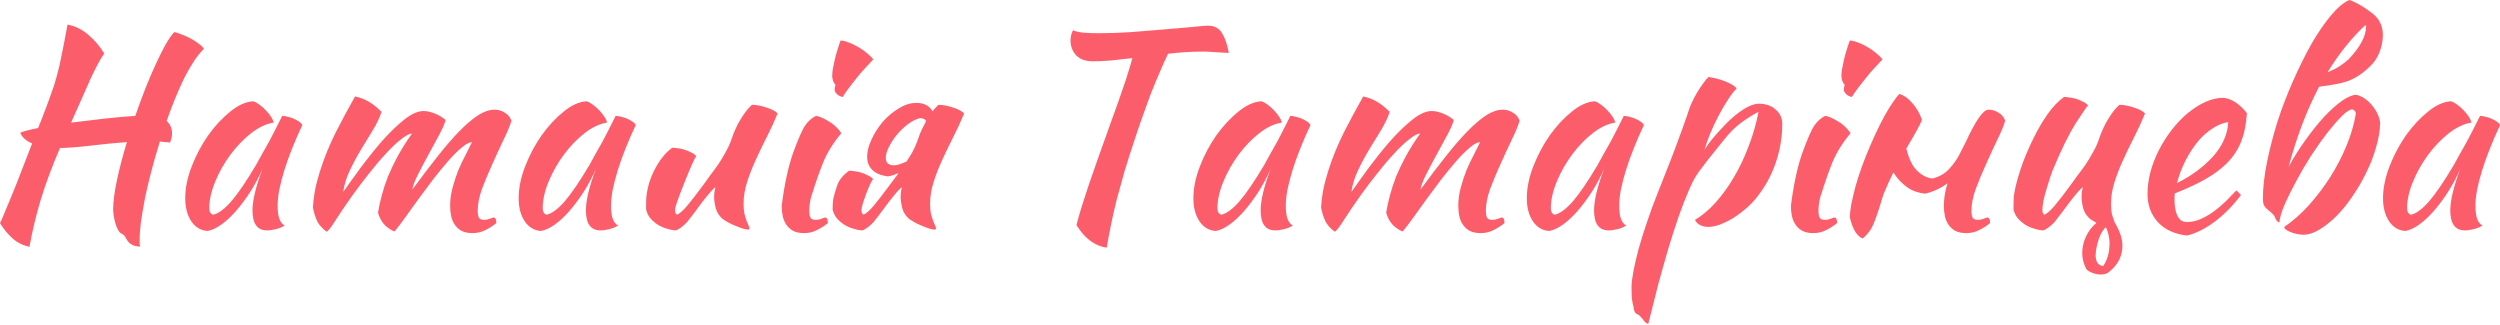 <?xml version="1.0" encoding="UTF-8"?> <svg xmlns="http://www.w3.org/2000/svg" width="1778" height="231" viewBox="0 0 1778 231" fill="none"> <path d="M80.486 148.88C80.486 143.501 81.383 136.586 83.176 128.133C84.969 119.681 87.338 110.652 90.284 101.047C81.831 101.687 73.314 102.52 64.734 103.544C56.282 104.569 48.918 105.145 42.642 105.273C36.879 118.72 32.269 131.143 28.811 142.541C25.481 153.811 22.856 164.824 20.935 175.582C16.068 174.429 12.034 172.38 8.833 169.435C5.631 166.617 2.685 163.031 -0.004 158.677C1.02 156.628 2.173 154.003 3.454 150.801C4.862 147.599 6.463 143.757 8.256 139.275C10.177 134.665 12.29 129.35 14.596 123.331C17.029 117.183 19.782 110.076 22.856 102.007C18.63 100.214 15.812 97.717 14.403 94.515C15.044 94.003 16.453 93.491 18.63 92.978C20.935 92.338 23.752 91.698 27.082 91.058L29.579 84.91C32.269 77.995 34.446 72.168 36.111 67.429C37.904 62.691 39.377 58.08 40.529 53.598C41.81 48.987 42.962 43.929 43.987 38.422C45.14 32.915 46.484 25.935 48.021 17.483C53.4 18.507 58.267 20.877 62.621 24.59C67.103 28.304 70.945 32.787 74.147 38.038C72.994 39.574 71.586 41.88 69.921 44.953C68.256 48.027 66.399 51.741 64.35 56.095C62.429 60.321 60.316 65.124 58.011 70.503C55.705 75.753 53.208 81.324 50.519 87.216C58.459 86.191 66.463 85.23 74.531 84.334C82.728 83.438 89.963 82.797 96.239 82.413C98.544 75.753 100.913 69.286 103.346 63.011C105.908 56.607 108.405 50.78 110.838 45.529C113.272 40.279 115.577 35.668 117.754 31.698C120.059 27.728 122.108 24.783 123.901 22.861C125.182 22.99 126.847 23.502 128.896 24.398C131.073 25.167 133.25 26.127 135.427 27.28C137.604 28.433 139.589 29.713 141.382 31.122C143.175 32.403 144.392 33.619 145.032 34.772C142.727 36.949 140.422 39.767 138.117 43.224C135.811 46.682 133.506 50.652 131.201 55.135C129.024 59.617 126.847 64.484 124.67 69.734C122.492 74.985 120.443 80.428 118.522 86.063C121.084 88.368 122.364 91.25 122.364 94.707C122.364 97.141 121.852 99.382 120.828 101.431C119.675 101.175 118.522 101.047 117.37 101.047C116.217 100.919 115.001 100.791 113.72 100.663C111.543 107.578 109.558 114.43 107.765 121.217C105.972 128.005 104.435 134.472 103.154 140.62C102.002 146.767 101.041 152.402 100.273 157.525C99.632 162.647 99.312 166.938 99.312 170.395C99.312 171.676 99.312 172.701 99.312 173.469C99.44 174.237 99.568 174.878 99.696 175.39C96.879 175.262 94.83 174.75 93.549 173.853C92.269 173.085 91.308 172.188 90.668 171.164C90.027 170.267 89.451 169.307 88.939 168.282C88.427 167.386 87.594 166.681 86.442 166.169C85.545 165.785 84.713 164.888 83.944 163.48C83.176 162.071 82.535 160.47 82.023 158.677C81.511 156.884 81.127 155.091 80.871 153.298C80.614 151.505 80.486 150.033 80.486 148.88ZM200.704 82.413C201.985 82.413 203.458 82.669 205.123 83.181C206.915 83.566 208.516 84.142 209.925 84.91C211.334 85.551 212.486 86.255 213.383 87.023C214.407 87.792 214.92 88.496 214.92 89.136C212.358 94.515 209.989 99.958 207.812 105.465C205.635 110.844 203.778 116.031 202.241 121.025C200.704 126.02 199.488 130.694 198.591 135.049C197.823 139.403 197.438 143.181 197.438 146.383C197.438 149.969 197.823 152.978 198.591 155.411C199.359 157.717 200.64 159.382 202.433 160.406C200.896 161.431 198.911 162.263 196.478 162.903C194.045 163.544 191.868 163.864 189.947 163.864C183.031 163.864 179.573 159.125 179.573 149.648C179.573 142.349 182.006 132.359 186.873 119.681C184.312 125.572 181.366 131.143 178.036 136.393C174.706 141.516 171.313 146.063 167.855 150.033C164.397 154.003 160.875 157.268 157.289 159.83C153.831 162.263 150.63 163.736 147.684 164.248C142.946 163.992 139.104 161.751 136.158 157.525C133.213 153.17 131.74 147.663 131.74 141.004C131.74 133.832 133.277 126.276 136.35 118.336C139.424 110.396 143.33 103.032 148.068 96.244C152.935 89.457 158.186 83.822 163.821 79.339C169.456 74.729 174.899 72.296 180.149 72.04C181.43 72.424 182.839 73.192 184.376 74.345C186.04 75.497 187.577 76.842 188.986 78.379C190.523 79.916 191.804 81.516 192.828 83.181C193.853 84.718 194.429 86.063 194.557 87.216C189.434 87.984 184.119 90.481 178.613 94.707C173.234 98.934 168.303 104.056 163.821 110.076C159.466 115.967 155.881 122.306 153.063 129.094C150.246 135.881 148.837 142.22 148.837 148.112C148.837 150.545 149.733 152.082 151.526 152.722C155.24 151.954 159.53 148.816 164.397 143.309C169.264 137.674 175.155 129.03 182.07 117.375C183.351 115.07 184.76 112.509 186.297 109.691C187.961 106.874 189.626 103.928 191.291 100.855C192.956 97.781 194.557 94.707 196.094 91.634C197.759 88.432 199.295 85.359 200.704 82.413ZM335.699 101.047C333.65 101.175 331.152 102.52 328.207 105.081C325.261 107.514 322.06 110.716 318.602 114.686C315.272 118.528 311.75 122.818 308.036 127.557C304.45 132.295 300.929 137.034 297.471 141.772C294.141 146.383 291.003 150.737 288.058 154.835C285.112 158.933 282.615 162.199 280.566 164.632C277.748 163.48 275.315 161.815 273.266 159.638C271.217 157.332 269.744 154.515 268.848 151.185C269.488 147.215 270.384 143.117 271.537 138.891C272.69 134.536 274.162 130.054 275.955 125.444C277.876 120.833 280.182 116.031 282.871 111.036C285.689 105.913 289.082 100.535 293.052 94.9C291.131 95.028 288.506 96.436 285.176 99.126C281.846 101.687 278.261 105.081 274.419 109.307C270.577 113.405 266.606 118.08 262.508 123.331C258.41 128.453 254.568 133.512 250.982 138.507C246.244 145.166 242.274 150.993 239.072 155.988C235.998 160.982 233.757 163.928 232.348 164.824C229.019 162.391 226.713 159.766 225.433 156.948C224.152 154.131 223.192 150.993 222.551 147.535C222.679 144.462 223.128 140.62 223.896 136.009C224.792 131.399 226.009 126.66 227.546 121.794C230.491 112.445 234.269 103.16 238.88 93.939C243.618 84.718 248.165 76.266 252.519 68.582C256.105 69.35 259.307 70.567 262.124 72.232C265.07 73.897 268.143 76.33 271.345 79.531C270.064 83.501 268.079 87.728 265.39 92.21C262.7 96.564 259.883 101.175 256.937 106.041C253.992 110.908 251.302 115.903 248.869 121.025C246.436 126.148 244.835 131.335 244.067 136.586C247.652 131.463 251.879 125.572 256.745 118.912C261.74 112.253 266.799 105.977 271.921 100.086C277.172 94.195 282.359 89.201 287.481 85.102C292.604 81.004 297.215 78.955 301.313 78.955C302.85 78.955 304.514 79.211 306.307 79.724C308.1 80.236 309.765 80.876 311.302 81.644C312.839 82.413 314.12 83.181 315.144 83.95C316.169 84.59 316.745 85.102 316.873 85.487C316.233 88.048 314.696 91.57 312.263 96.052C309.957 100.406 307.46 105.017 304.771 109.883C302.081 114.75 299.584 119.489 297.279 124.099C294.973 128.581 293.629 132.167 293.245 134.857C299.52 126.276 305.411 118.528 310.918 111.612C316.425 104.569 321.611 98.549 326.478 93.555C331.345 88.56 335.827 84.718 339.925 82.029C344.151 79.339 348.121 77.995 351.835 77.995C354.397 77.995 356.766 78.699 358.943 80.108C361.248 81.388 362.849 83.309 363.746 85.871C362.593 89.713 360.672 94.323 357.983 99.702C355.421 105.081 352.796 110.78 350.106 116.799C347.417 122.69 344.984 128.517 342.807 134.28C340.758 140.043 339.733 145.23 339.733 149.841C339.733 152.53 340.117 154.323 340.886 155.219C341.654 155.988 342.743 156.372 344.151 156.372C345.688 156.372 347.097 156.116 348.378 155.604C349.786 154.963 350.811 154.643 351.451 154.643C352.22 155.155 352.668 155.796 352.796 156.564C352.924 157.332 352.988 158.037 352.988 158.677C350.427 160.726 347.801 162.391 345.112 163.672C342.422 165.081 339.413 165.785 336.083 165.785C333.009 165.785 330.448 165.273 328.399 164.248C326.478 163.224 324.877 161.815 323.597 160.022C322.316 158.229 321.419 156.18 320.907 153.875C320.395 151.569 320.139 149.072 320.139 146.383C320.139 142.028 320.715 137.738 321.868 133.512C323.02 129.158 324.365 125.059 325.902 121.217C327.567 117.247 329.296 113.597 331.088 110.268C332.881 106.81 334.418 103.736 335.699 101.047ZM437.829 82.413C439.11 82.413 440.583 82.669 442.248 83.181C444.041 83.566 445.641 84.142 447.05 84.91C448.459 85.551 449.611 86.255 450.508 87.023C451.532 87.792 452.045 88.496 452.045 89.136C449.483 94.515 447.114 99.958 444.937 105.465C442.76 110.844 440.903 116.031 439.366 121.025C437.829 126.02 436.613 130.694 435.716 135.049C434.948 139.403 434.564 143.181 434.564 146.383C434.564 149.969 434.948 152.978 435.716 155.411C436.485 157.717 437.765 159.382 439.558 160.406C438.021 161.431 436.036 162.263 433.603 162.903C431.17 163.544 428.993 163.864 427.072 163.864C420.156 163.864 416.698 159.125 416.698 149.648C416.698 142.349 419.131 132.359 423.998 119.681C421.437 125.572 418.491 131.143 415.161 136.393C411.832 141.516 408.438 146.063 404.98 150.033C401.522 154.003 398 157.268 394.414 159.83C390.957 162.263 387.755 163.736 384.809 164.248C380.071 163.992 376.229 161.751 373.283 157.525C370.338 153.17 368.865 147.663 368.865 141.004C368.865 133.832 370.402 126.276 373.475 118.336C376.549 110.396 380.455 103.032 385.193 96.244C390.06 89.457 395.311 83.822 400.946 79.339C406.581 74.729 412.024 72.296 417.274 72.04C418.555 72.424 419.964 73.192 421.501 74.345C423.166 75.497 424.702 76.842 426.111 78.379C427.648 79.916 428.929 81.516 429.953 83.181C430.978 84.718 431.554 86.063 431.682 87.216C426.559 87.984 421.244 90.481 415.738 94.707C410.359 98.934 405.428 104.056 400.946 110.076C396.591 115.967 393.006 122.306 390.188 129.094C387.371 135.881 385.962 142.22 385.962 148.112C385.962 150.545 386.858 152.082 388.651 152.722C392.365 151.954 396.656 148.816 401.522 143.309C406.389 137.674 412.28 129.03 419.195 117.375C420.476 115.07 421.885 112.509 423.422 109.691C425.087 106.874 426.751 103.928 428.416 100.855C430.081 97.781 431.682 94.707 433.219 91.634C434.884 88.432 436.42 85.359 437.829 82.413ZM514.041 155.796C511.608 153.747 509.943 151.185 509.046 148.112C508.278 145.038 507.894 142.413 507.894 140.235C507.894 137.546 508.214 135.241 508.854 133.32C508.342 133.32 507.189 134.344 505.396 136.393C503.603 138.442 501.618 140.876 499.441 143.693C497.392 146.511 495.343 149.264 493.294 151.954C491.245 154.643 489.708 156.628 488.684 157.909C487.019 159.702 485.418 161.11 483.881 162.135C482.472 163.16 481.32 163.736 480.423 163.864C478.374 163.736 476.197 163.288 473.892 162.519C471.715 161.879 469.601 160.918 467.552 159.638C465.631 158.357 463.902 156.82 462.366 155.027C460.957 153.234 459.996 151.185 459.484 148.88C459.484 145.294 459.548 142.349 459.676 140.043C459.932 137.738 460.381 135.241 461.021 132.551C462.174 127.685 464.287 122.626 467.36 117.375C470.434 112.125 474.02 108.026 478.118 105.081C479.271 105.081 480.615 105.209 482.152 105.465C483.689 105.593 485.226 105.913 486.763 106.426C488.427 106.938 489.964 107.578 491.373 108.347C492.91 108.987 494.19 109.883 495.215 111.036C494.062 112.317 491.245 118.592 486.763 129.862C482.28 141.132 480.039 147.599 480.039 149.264C480.039 150.289 480.167 151.057 480.423 151.569C480.807 152.082 481.128 152.466 481.384 152.722C483.305 151.954 485.738 149.841 488.684 146.383C491.629 142.925 495.727 137.61 500.978 130.438C502.259 128.645 503.731 126.596 505.396 124.291C507.189 121.986 508.982 119.553 510.775 116.991C512.568 114.302 514.233 111.548 515.77 108.731C517.435 105.913 518.779 103.096 519.804 100.278C520.316 98.742 520.957 96.949 521.725 94.9C522.621 92.722 523.646 90.481 524.799 88.176C526.079 85.871 527.488 83.566 529.025 81.26C530.69 78.827 532.611 76.586 534.788 74.537C536.453 74.537 538.246 74.729 540.167 75.113C542.088 75.497 543.881 76.01 545.546 76.65C547.338 77.162 548.875 77.802 550.156 78.571C551.437 79.211 552.397 79.916 553.037 80.684C550.732 86.319 548.171 91.89 545.353 97.397C542.536 102.904 539.911 108.347 537.477 113.725C535.044 118.976 532.995 124.227 531.33 129.478C529.665 134.729 528.833 139.851 528.833 144.846C528.833 147.535 529.025 149.905 529.409 151.954C529.921 153.875 530.434 155.54 530.946 156.948C531.458 158.229 531.906 159.318 532.291 160.214C532.803 161.11 533.059 161.879 533.059 162.519C533.059 162.647 532.931 162.839 532.675 163.095C532.547 163.224 532.419 163.288 532.291 163.288C531.394 163.288 530.241 163.095 528.833 162.711C527.424 162.327 525.823 161.751 524.03 160.982C522.365 160.342 520.636 159.574 518.843 158.677C517.179 157.781 515.578 156.82 514.041 155.796ZM593.598 63.779C593.598 63.011 593.79 61.858 594.174 60.321C593.534 59.681 592.958 58.721 592.445 57.44C592.061 56.159 591.869 55.007 591.869 53.982C591.869 52.829 591.997 51.292 592.253 49.371C592.637 47.322 593.086 45.145 593.598 42.84C594.11 40.535 594.75 38.166 595.519 35.732C596.287 33.171 597.056 30.866 597.824 28.817C599.361 28.817 601.218 29.265 603.395 30.161C605.7 30.93 608.005 32.018 610.311 33.427C612.616 34.708 614.729 36.181 616.65 37.845C618.571 39.382 620.044 40.855 621.068 42.264C619.66 43.672 617.803 45.658 615.497 48.219C613.192 50.652 610.951 53.278 608.774 56.095C606.597 58.785 604.612 61.346 602.819 63.779C601.026 66.212 599.873 67.941 599.361 68.966C597.824 68.71 596.479 68.069 595.327 67.045C594.174 65.892 593.598 64.804 593.598 63.779ZM564.206 108.347C567.92 98.229 570.802 91.762 572.851 88.944C574.9 85.999 577.397 83.822 580.343 82.413C582.52 82.669 585.402 83.886 588.987 86.063C592.701 88.112 595.839 90.993 598.4 94.707C592.765 101.367 588.475 108.219 585.53 115.262C582.712 122.306 580.023 129.99 577.461 138.314C577.333 138.827 577.141 139.339 576.885 139.851C575.989 143.565 575.54 146.895 575.54 149.841C575.54 152.53 575.925 154.323 576.693 155.219C577.461 155.988 578.55 156.372 579.959 156.372C581.495 156.372 582.904 156.116 584.185 155.604C585.594 154.963 586.618 154.643 587.259 154.643C588.027 155.155 588.475 155.796 588.603 156.564C588.731 157.332 588.795 158.037 588.795 158.677C586.234 160.726 583.609 162.391 580.919 163.672C578.23 165.081 575.22 165.785 571.89 165.785C568.817 165.785 566.255 165.273 564.206 164.248C562.285 163.224 560.685 161.815 559.404 160.022C558.123 158.229 557.227 156.18 556.714 153.875C556.202 151.569 555.946 149.072 555.946 146.383C557.867 131.143 560.62 118.464 564.206 108.347ZM638.997 122.946C638.869 123.074 638.741 123.138 638.613 123.138C635.923 124.419 633.554 125.188 631.505 125.444C626.51 124.803 622.796 123.266 620.363 120.833C617.93 118.4 616.713 115.262 616.713 111.42C616.713 107.706 617.738 103.672 619.787 99.318C621.836 94.835 624.461 90.673 627.663 86.831C630.993 82.989 634.771 79.788 638.997 77.226C643.223 74.537 647.449 73.192 651.675 73.192C656.286 73.192 659.744 74.601 662.049 77.418C662.433 77.931 662.817 78.507 663.202 79.147C664.482 77.482 665.891 75.945 667.428 74.537C669.093 74.537 670.886 74.729 672.807 75.113C674.728 75.497 676.521 76.01 678.185 76.65C679.978 77.162 681.515 77.802 682.796 78.571C684.077 79.211 685.037 79.916 685.677 80.684C683.372 86.319 680.811 91.89 677.993 97.397C675.176 102.904 672.551 108.347 670.117 113.725C667.684 118.976 665.635 124.227 663.97 129.478C662.305 134.729 661.473 139.851 661.473 144.846C661.473 147.535 661.665 149.905 662.049 151.954C662.561 153.875 663.074 155.54 663.586 156.948C664.098 158.229 664.546 159.318 664.93 160.214C665.443 161.11 665.699 161.879 665.699 162.519C665.699 162.647 665.571 162.839 665.315 163.095C665.187 163.224 665.059 163.288 664.93 163.288C664.034 163.288 662.881 163.095 661.473 162.711C660.064 162.327 658.463 161.751 656.67 160.982C655.005 160.342 653.276 159.574 651.483 158.677C649.819 157.781 648.218 156.82 646.681 155.796C644.248 153.747 642.583 151.185 641.686 148.112C640.918 145.038 640.534 142.413 640.534 140.235C640.534 137.546 640.854 135.241 641.494 133.32C640.982 133.32 639.829 134.344 638.036 136.393C636.243 138.442 634.258 140.876 632.081 143.693C630.032 146.511 627.983 149.264 625.934 151.954C623.885 154.643 622.348 156.628 621.323 157.909C619.659 159.702 618.058 161.11 616.521 162.135C615.112 163.16 613.96 163.736 613.063 163.864C611.014 163.736 608.837 163.288 606.532 162.519C604.355 161.879 602.241 160.918 600.192 159.638C598.271 158.357 596.542 156.82 595.006 155.027C593.597 153.234 592.636 151.185 592.124 148.88C592.124 145.294 592.38 142.413 592.892 140.235C593.405 138.058 594.301 135.113 595.582 131.399C596.991 127.685 599.744 124.355 603.842 121.41C604.995 121.41 606.34 121.538 607.876 121.794C609.413 121.922 610.95 122.242 612.487 122.754C614.152 123.266 615.689 123.907 617.097 124.675C618.634 125.316 619.915 126.212 620.939 127.365C619.787 128.645 618.122 132.231 615.945 138.122C613.768 143.885 612.679 147.599 612.679 149.264C612.679 150.289 612.807 151.057 613.063 151.569C613.447 152.082 613.768 152.466 614.024 152.722C615.945 151.954 618.378 149.841 621.323 146.383C624.269 142.925 628.367 137.61 633.618 130.438C634.899 128.645 636.435 126.596 638.228 124.291C638.485 123.907 638.741 123.459 638.997 122.946ZM658.591 86.063C658.463 85.807 658.335 85.551 658.207 85.294C657.567 84.654 656.35 84.206 654.557 83.95C651.74 84.59 648.858 85.999 645.912 88.176C642.967 90.353 640.277 92.915 637.844 95.86C635.539 98.677 633.618 101.623 632.081 104.697C630.672 107.642 629.968 110.14 629.968 112.189C629.968 115.775 631.889 117.567 635.731 117.567C637.268 117.567 638.805 117.247 640.342 116.607C641.878 116.095 643.351 115.518 644.76 114.878C646.041 112.829 647.321 110.78 648.602 108.731C650.139 105.913 651.419 103.096 652.444 100.278C652.956 98.742 653.597 96.949 654.365 94.9C655.261 92.722 656.35 90.481 657.631 88.176C657.887 87.536 658.207 86.831 658.591 86.063ZM777.302 43.608C772.18 43.608 768.209 42.2 765.392 39.382C762.703 36.437 761.358 32.915 761.358 28.817C761.358 27.792 761.486 26.576 761.742 25.167C762.126 23.758 762.574 22.541 763.087 21.517C764.752 22.285 767.185 22.861 770.387 23.246C773.716 23.502 777.558 23.63 781.913 23.63C788.444 23.63 795.808 23.374 804.004 22.861C812.329 22.221 820.269 21.581 827.825 20.941C835.381 20.3 842.04 19.724 847.803 19.212C853.566 18.571 857.28 18.251 858.945 18.251C863.684 18.251 867.078 20.044 869.127 23.63C871.304 27.088 872.905 31.762 873.929 37.653C870.599 37.397 867.27 37.205 863.94 37.077C860.738 36.821 857.985 36.693 855.68 36.693C851.581 36.693 847.419 36.821 843.193 37.077C839.095 37.333 834.933 37.717 830.706 38.23C828.913 41.944 826.928 46.362 824.751 51.485C822.574 56.479 820.397 61.73 818.22 67.237C816.171 72.744 814.186 78.251 812.265 83.758C810.344 89.136 808.679 94.003 807.27 98.357C804.453 106.81 801.955 114.622 799.778 121.794C797.729 128.965 795.872 135.689 794.207 141.964C792.67 148.112 791.326 154.003 790.173 159.638C789.02 165.273 787.996 170.78 787.099 176.158C778.519 174.878 771.347 169.499 765.584 160.022C766.609 156.052 767.825 151.762 769.234 147.151C770.771 142.413 772.5 137.098 774.421 131.207C776.47 125.188 778.839 118.4 781.528 110.844C784.218 103.288 787.291 94.707 790.749 85.102C792.03 81.516 793.375 77.802 794.783 73.96C796.192 69.99 797.537 66.084 798.818 62.242C800.226 58.4 801.443 54.686 802.467 51.1C803.62 47.514 804.581 44.249 805.349 41.303C799.97 41.944 794.847 42.52 789.981 43.032C785.242 43.416 781.016 43.608 777.302 43.608ZM917.707 82.413C918.988 82.413 920.461 82.669 922.126 83.181C923.919 83.566 925.519 84.142 926.928 84.91C928.337 85.551 929.489 86.255 930.386 87.023C931.41 87.792 931.923 88.496 931.923 89.136C929.361 94.515 926.992 99.958 924.815 105.465C922.638 110.844 920.781 116.031 919.244 121.025C917.707 126.02 916.491 130.694 915.594 135.049C914.826 139.403 914.442 143.181 914.442 146.383C914.442 149.969 914.826 152.978 915.594 155.411C916.363 157.717 917.643 159.382 919.436 160.406C917.899 161.431 915.914 162.263 913.481 162.903C911.048 163.544 908.871 163.864 906.95 163.864C900.034 163.864 896.576 159.125 896.576 149.648C896.576 142.349 899.009 132.359 903.876 119.681C901.315 125.572 898.369 131.143 895.039 136.393C891.71 141.516 888.316 146.063 884.858 150.033C881.4 154.003 877.878 157.268 874.292 159.83C870.835 162.263 867.633 163.736 864.687 164.248C859.949 163.992 856.107 161.751 853.161 157.525C850.216 153.17 848.743 147.663 848.743 141.004C848.743 133.832 850.28 126.276 853.353 118.336C856.427 110.396 860.333 103.032 865.072 96.244C869.938 89.457 875.189 83.822 880.824 79.339C886.459 74.729 891.902 72.296 897.152 72.04C898.433 72.424 899.842 73.192 901.379 74.345C903.044 75.497 904.58 76.842 905.989 78.379C907.526 79.916 908.807 81.516 909.831 83.181C910.856 84.718 911.432 86.063 911.56 87.216C906.437 87.984 901.123 90.481 895.616 94.707C890.237 98.934 885.306 104.056 880.824 110.076C876.47 115.967 872.884 122.306 870.066 129.094C867.249 135.881 865.84 142.22 865.84 148.112C865.84 150.545 866.736 152.082 868.529 152.722C872.243 151.954 876.534 148.816 881.4 143.309C886.267 137.674 892.158 129.03 899.073 117.375C900.354 115.07 901.763 112.509 903.3 109.691C904.965 106.874 906.629 103.928 908.294 100.855C909.959 97.781 911.56 94.707 913.097 91.634C914.762 88.432 916.299 85.359 917.707 82.413ZM1052.7 101.047C1050.65 101.175 1048.16 102.52 1045.21 105.081C1042.26 107.514 1039.06 110.716 1035.6 114.686C1032.28 118.528 1028.75 122.818 1025.04 127.557C1021.45 132.295 1017.93 137.034 1014.47 141.772C1011.14 146.383 1008.01 150.737 1005.06 154.835C1002.12 158.933 999.618 162.199 997.569 164.632C994.751 163.48 992.318 161.815 990.269 159.638C988.22 157.332 986.747 154.515 985.851 151.185C986.491 147.215 987.388 143.117 988.54 138.891C989.693 134.536 991.165 130.054 992.958 125.444C994.879 120.833 997.185 116.031 999.874 111.036C1002.69 105.913 1006.09 100.535 1010.06 94.9C1008.13 95.028 1005.51 96.436 1002.18 99.126C998.85 101.687 995.264 105.081 991.422 109.307C987.58 113.405 983.61 118.08 979.511 123.331C975.413 128.453 971.571 133.512 967.985 138.507C963.247 145.166 959.277 150.993 956.075 155.988C953.001 160.982 950.76 163.928 949.351 164.824C946.022 162.391 943.716 159.766 942.436 156.948C941.155 154.131 940.195 150.993 939.554 147.535C939.682 144.462 940.131 140.62 940.899 136.009C941.795 131.399 943.012 126.66 944.549 121.794C947.494 112.445 951.272 103.16 955.883 93.939C960.621 84.718 965.168 76.266 969.522 68.582C973.108 69.35 976.31 70.567 979.127 72.232C982.073 73.897 985.146 76.33 988.348 79.531C987.067 83.501 985.082 87.728 982.393 92.21C979.703 96.564 976.886 101.175 973.94 106.041C970.995 110.908 968.305 115.903 965.872 121.025C963.439 126.148 961.838 131.335 961.07 136.586C964.656 131.463 968.882 125.572 973.748 118.912C978.743 112.253 983.802 105.977 988.924 100.086C994.175 94.195 999.362 89.201 1004.48 85.102C1009.61 81.004 1014.22 78.955 1018.32 78.955C1019.85 78.955 1021.52 79.211 1023.31 79.724C1025.1 80.236 1026.77 80.876 1028.31 81.644C1029.84 82.413 1031.12 83.181 1032.15 83.95C1033.17 84.59 1033.75 85.102 1033.88 85.487C1033.24 88.048 1031.7 91.57 1029.27 96.052C1026.96 100.406 1024.46 105.017 1021.77 109.883C1019.08 114.75 1016.59 119.489 1014.28 124.099C1011.98 128.581 1010.63 132.167 1010.25 134.857C1016.52 126.276 1022.41 118.528 1027.92 111.612C1033.43 104.569 1038.61 98.549 1043.48 93.555C1048.35 88.56 1052.83 84.718 1056.93 82.029C1061.15 79.339 1065.12 77.995 1068.84 77.995C1071.4 77.995 1073.77 78.699 1075.95 80.108C1078.25 81.388 1079.85 83.309 1080.75 85.871C1079.6 89.713 1077.68 94.323 1074.99 99.702C1072.42 105.081 1069.8 110.78 1067.11 116.799C1064.42 122.69 1061.99 128.517 1059.81 134.28C1057.76 140.043 1056.74 145.23 1056.74 149.841C1056.74 152.53 1057.12 154.323 1057.89 155.219C1058.66 155.988 1059.75 156.372 1061.15 156.372C1062.69 156.372 1064.1 156.116 1065.38 155.604C1066.79 154.963 1067.81 154.643 1068.45 154.643C1069.22 155.155 1069.67 155.796 1069.8 156.564C1069.93 157.332 1069.99 158.037 1069.99 158.677C1067.43 160.726 1064.8 162.391 1062.11 163.672C1059.43 165.081 1056.42 165.785 1053.09 165.785C1050.01 165.785 1047.45 165.273 1045.4 164.248C1043.48 163.224 1041.88 161.815 1040.6 160.022C1039.32 158.229 1038.42 156.18 1037.91 153.875C1037.4 151.569 1037.14 149.072 1037.14 146.383C1037.14 142.028 1037.72 137.738 1038.87 133.512C1040.02 129.158 1041.37 125.059 1042.9 121.217C1044.57 117.247 1046.3 113.597 1048.09 110.268C1049.88 106.81 1051.42 103.736 1052.7 101.047ZM1154.83 82.413C1156.11 82.413 1157.59 82.669 1159.25 83.181C1161.04 83.566 1162.64 84.142 1164.05 84.91C1165.46 85.551 1166.61 86.255 1167.51 87.023C1168.54 87.792 1169.05 88.496 1169.05 89.136C1166.49 94.515 1164.12 99.958 1161.94 105.465C1159.76 110.844 1157.91 116.031 1156.37 121.025C1154.83 126.02 1153.62 130.694 1152.72 135.049C1151.95 139.403 1151.57 143.181 1151.57 146.383C1151.57 149.969 1151.95 152.978 1152.72 155.411C1153.49 157.717 1154.77 159.382 1156.56 160.406C1155.02 161.431 1153.04 162.263 1150.61 162.903C1148.17 163.544 1146 163.864 1144.07 163.864C1137.16 163.864 1133.7 159.125 1133.7 149.648C1133.7 142.349 1136.13 132.359 1141 119.681C1138.44 125.572 1135.49 131.143 1132.16 136.393C1128.83 141.516 1125.44 146.063 1121.98 150.033C1118.53 154.003 1115 157.268 1111.42 159.83C1107.96 162.263 1104.76 163.736 1101.81 164.248C1097.07 163.992 1093.23 161.751 1090.29 157.525C1087.34 153.17 1085.87 147.663 1085.87 141.004C1085.87 133.832 1087.4 126.276 1090.48 118.336C1093.55 110.396 1097.46 103.032 1102.2 96.244C1107.06 89.457 1112.31 83.822 1117.95 79.339C1123.58 74.729 1129.03 72.296 1134.28 72.04C1135.56 72.424 1136.97 73.192 1138.5 74.345C1140.17 75.497 1141.71 76.842 1143.11 78.379C1144.65 79.916 1145.93 81.516 1146.96 83.181C1147.98 84.718 1148.56 86.063 1148.69 87.216C1143.56 87.984 1138.25 90.481 1132.74 94.707C1127.36 98.934 1122.43 104.056 1117.95 110.076C1113.59 115.967 1110.01 122.306 1107.19 129.094C1104.37 135.881 1102.96 142.22 1102.96 148.112C1102.96 150.545 1103.86 152.082 1105.65 152.722C1109.37 151.954 1113.66 148.816 1118.53 143.309C1123.39 137.674 1129.28 129.03 1136.2 117.375C1137.48 115.07 1138.89 112.509 1140.42 109.691C1142.09 106.874 1143.75 103.928 1145.42 100.855C1147.08 97.781 1148.69 94.707 1150.22 91.634C1151.89 88.432 1153.42 85.359 1154.83 82.413ZM1164.77 223.607C1162.98 223.095 1161.95 221.174 1161.7 217.844C1161.18 216.179 1160.8 214.194 1160.54 211.889C1160.41 209.584 1160.35 206.959 1160.35 204.013C1160.35 201.324 1160.8 197.61 1161.7 192.871C1162.59 188.261 1163.81 183.01 1165.35 177.119C1167.01 171.228 1169 164.888 1171.3 158.101C1173.61 151.185 1176.17 144.206 1178.98 137.162C1182.44 128.325 1185.45 120.705 1188.01 114.302C1190.57 107.77 1192.69 102.135 1194.35 97.397C1196.15 92.658 1197.55 88.752 1198.58 85.679C1199.73 82.605 1200.63 79.98 1201.27 77.802C1201.78 76.266 1202.55 74.409 1203.57 72.232C1204.6 70.054 1205.75 67.877 1207.03 65.7C1208.44 63.395 1209.85 61.282 1211.26 59.361C1212.67 57.312 1213.95 55.775 1215.1 54.75C1219.58 55.391 1223.81 56.543 1227.78 58.208C1231.75 59.873 1234.18 61.474 1235.08 63.011C1233.29 64.676 1231.24 67.301 1228.93 70.887C1226.63 74.345 1224.38 78.187 1222.21 82.413C1220.03 86.511 1218.05 90.737 1216.25 95.092C1214.46 99.446 1213.11 103.288 1212.22 106.618C1213.5 104.441 1215.16 102.071 1217.21 99.51C1219.26 96.949 1222.4 93.427 1226.63 88.944C1231.36 84.078 1235.78 80.364 1239.88 77.802C1244.11 75.113 1247.76 73.768 1250.83 73.768C1255.7 73.768 1259.67 75.113 1262.74 77.802C1265.94 80.492 1267.54 83.95 1267.54 88.176C1267.54 97.397 1266.01 106.554 1262.93 115.646C1259.86 124.611 1255.44 132.743 1249.68 140.043C1247.5 142.861 1244.94 145.55 1241.99 148.112C1239.05 150.673 1235.97 152.978 1232.77 155.027C1229.57 156.948 1226.43 158.485 1223.36 159.638C1220.29 160.79 1217.53 161.367 1215.1 161.367C1212.79 161.367 1210.75 160.918 1208.95 160.022C1207.29 158.997 1206.13 157.781 1205.49 156.372C1210.49 153.426 1215.36 149.328 1220.09 144.077C1224.83 138.827 1229.19 132.808 1233.16 126.02C1237.26 119.104 1240.78 111.676 1243.72 103.736C1246.8 95.796 1249.1 87.728 1250.64 79.531C1245.77 82.093 1241.35 84.91 1237.38 87.984C1233.54 90.929 1229.7 94.835 1225.86 99.702C1221.25 105.337 1217.6 109.883 1214.91 113.341C1212.22 116.799 1209.98 119.745 1208.18 122.178C1206.52 124.611 1205.11 126.916 1203.96 129.094C1202.93 131.143 1201.78 133.704 1200.5 136.778C1198.71 140.876 1196.59 146.319 1194.16 153.106C1191.86 159.766 1189.42 167.258 1186.86 175.582C1184.43 183.906 1181.93 192.743 1179.37 202.092C1176.94 211.569 1174.57 220.982 1172.26 230.331C1170.85 230.075 1169.64 229.05 1168.61 227.257C1167.59 226.105 1166.82 225.272 1166.31 224.76C1165.92 224.248 1165.41 223.864 1164.77 223.607ZM1311.35 63.779C1311.35 63.011 1311.54 61.858 1311.93 60.321C1311.29 59.681 1310.71 58.721 1310.2 57.44C1309.81 56.159 1309.62 55.007 1309.62 53.982C1309.62 52.829 1309.75 51.292 1310.01 49.371C1310.39 47.322 1310.84 45.145 1311.35 42.84C1311.86 40.535 1312.5 38.166 1313.27 35.732C1314.04 33.171 1314.81 30.866 1315.58 28.817C1317.11 28.817 1318.97 29.265 1321.15 30.161C1323.45 30.93 1325.76 32.018 1328.06 33.427C1330.37 34.708 1332.48 36.181 1334.4 37.845C1336.32 39.382 1337.8 40.855 1338.82 42.264C1337.41 43.672 1335.56 45.658 1333.25 48.219C1330.95 50.652 1328.7 53.278 1326.53 56.095C1324.35 58.785 1322.37 61.346 1320.57 63.779C1318.78 66.212 1317.63 67.941 1317.11 68.966C1315.58 68.71 1314.23 68.069 1313.08 67.045C1311.93 65.892 1311.35 64.804 1311.35 63.779ZM1281.96 108.347C1285.67 98.229 1288.56 91.762 1290.6 88.944C1292.65 85.999 1295.15 83.822 1298.1 82.413C1300.27 82.669 1303.16 83.886 1306.74 86.063C1310.45 88.112 1313.59 90.993 1316.15 94.707C1310.52 101.367 1306.23 108.219 1303.28 115.262C1300.47 122.306 1297.78 129.99 1295.21 138.314C1295.09 138.827 1294.89 139.339 1294.64 139.851C1293.74 143.565 1293.29 146.895 1293.29 149.841C1293.29 152.53 1293.68 154.323 1294.45 155.219C1295.21 155.988 1296.3 156.372 1297.71 156.372C1299.25 156.372 1300.66 156.116 1301.94 155.604C1303.35 154.963 1304.37 154.643 1305.01 154.643C1305.78 155.155 1306.23 155.796 1306.36 156.564C1306.48 157.332 1306.55 158.037 1306.55 158.677C1303.99 160.726 1301.36 162.391 1298.67 163.672C1295.98 165.081 1292.97 165.785 1289.64 165.785C1286.57 165.785 1284.01 165.273 1281.96 164.248C1280.04 163.224 1278.44 161.815 1277.16 160.022C1275.88 158.229 1274.98 156.18 1274.47 153.875C1273.96 151.569 1273.7 149.072 1273.7 146.383C1275.62 131.143 1278.37 118.464 1281.96 108.347ZM1393.63 109.691C1395.55 105.977 1397.03 103.096 1398.05 101.047C1405.1 85.679 1410.47 77.995 1414.19 77.995C1416.75 77.995 1419.12 78.699 1421.3 80.108C1423.6 81.388 1425.2 83.309 1426.1 85.871C1424.95 89.713 1423.03 94.323 1420.34 99.702C1417.77 105.081 1415.15 110.78 1412.46 116.799C1409.77 122.69 1407.34 128.517 1405.16 134.28C1403.11 140.043 1402.09 145.23 1402.09 149.841C1402.09 152.53 1402.47 154.323 1403.24 155.219C1404.01 155.988 1405.1 156.372 1406.5 156.372C1408.04 156.372 1409.45 156.116 1410.73 155.604C1412.14 154.963 1413.16 154.643 1413.8 154.643C1414.57 155.155 1415.02 155.796 1415.15 156.564C1415.28 157.332 1415.34 158.037 1415.34 158.677C1412.78 160.726 1410.15 162.391 1407.47 163.672C1404.78 165.081 1401.77 165.785 1398.44 165.785C1395.36 165.785 1392.8 165.273 1390.75 164.248C1388.83 163.224 1387.23 161.815 1385.95 160.022C1384.67 158.229 1383.77 156.18 1383.26 153.875C1382.75 151.569 1382.49 149.072 1382.49 146.383C1382.49 142.028 1383.07 137.674 1384.22 133.32C1384.48 132.295 1384.8 131.271 1385.18 130.246C1380.7 133.704 1375.38 136.201 1369.24 137.738C1366.68 137.482 1363.99 136.842 1361.17 135.817C1358.35 134.665 1355.73 132.936 1353.29 130.63C1350.86 128.581 1348.62 125.892 1346.57 122.562C1344.14 127.557 1341.77 132.808 1339.46 138.314C1335.23 152.786 1332.03 161.367 1329.86 164.056C1327.81 166.873 1326.01 168.73 1324.48 169.627C1321.79 168.09 1319.8 165.913 1318.52 163.095C1317.24 160.406 1316.28 157.589 1315.64 154.643C1315.64 152.21 1315.96 149.136 1316.6 145.422C1317.37 141.708 1318.33 137.61 1319.48 133.128C1320.76 128.517 1322.3 123.715 1324.09 118.72C1325.89 113.725 1327.87 108.731 1330.05 103.736C1334.91 92.466 1339.33 83.63 1343.3 77.226C1347.4 70.823 1349.96 67.365 1350.99 66.853C1354.32 67.877 1357.45 70.183 1360.4 73.768C1363.35 77.226 1365.52 81.068 1366.93 85.294C1365.52 88.752 1361.87 95.412 1355.98 105.273C1355.98 105.401 1355.92 105.529 1355.79 105.657C1357.58 112.957 1360.08 118.144 1363.28 121.217C1366.61 124.547 1370.26 126.468 1374.23 126.98C1379.1 125.828 1383.07 123.587 1386.14 120.257C1389.34 116.799 1391.84 113.277 1393.63 109.691ZM1495.77 189.221C1497.06 187.428 1498.08 185.315 1498.85 182.882C1499.62 180.577 1500.06 178.143 1500.19 175.582C1500.45 173.149 1500.32 170.716 1499.81 168.282C1499.42 165.849 1498.72 163.608 1497.7 161.559C1496.41 162.711 1495.2 164.376 1494.05 166.553C1493.02 168.73 1492.19 171.1 1491.55 173.661C1490.91 176.222 1490.52 178.656 1490.4 180.961C1490.4 183.266 1490.72 185.059 1491.36 186.34C1492.25 188.005 1493.73 188.965 1495.77 189.221ZM1490.97 158.485C1489.44 157.589 1487.96 156.692 1486.55 155.796C1484.12 153.747 1482.46 151.185 1481.56 148.112C1480.79 145.038 1480.41 142.413 1480.41 140.235C1480.41 137.546 1480.73 135.241 1481.37 133.32C1480.85 133.32 1479.7 134.344 1477.91 136.393C1476.12 138.442 1474.13 140.876 1471.95 143.693C1469.9 146.511 1467.86 149.264 1465.81 151.954C1463.76 154.643 1462.22 156.628 1461.2 157.909C1459.53 159.702 1457.93 161.11 1456.39 162.135C1454.99 163.16 1453.83 163.736 1452.94 163.864C1450.89 163.736 1448.71 163.288 1446.4 162.519C1444.23 161.879 1442.11 160.918 1440.07 159.638C1438.14 158.357 1436.42 156.82 1434.88 155.027C1433.47 153.234 1432.51 151.185 1432 148.88C1432 145.294 1432.06 142.349 1432.19 140.043C1432.45 137.738 1432.89 135.241 1433.53 132.551C1434.69 127.685 1436.35 122.178 1438.53 116.031C1440.83 109.883 1443.46 103.864 1446.4 97.973C1449.35 91.954 1452.62 86.383 1456.2 81.26C1459.92 76.01 1463.82 71.911 1467.92 68.966C1469.07 68.966 1470.42 69.094 1471.95 69.35C1473.49 69.478 1475.03 69.798 1476.56 70.311C1478.23 70.823 1479.77 71.463 1481.17 72.232C1482.71 72.872 1483.99 73.768 1485.02 74.921C1483.86 76.202 1480.92 80.492 1476.18 87.792C1471.57 95.092 1466.38 105.593 1460.62 119.296C1459.98 120.705 1459.21 122.754 1458.31 125.444C1457.42 128.133 1456.52 130.951 1455.63 133.896C1454.73 136.842 1453.96 139.723 1453.32 142.541C1452.81 145.358 1452.55 147.599 1452.55 149.264C1452.55 150.289 1452.68 151.057 1452.94 151.569C1453.32 152.082 1453.64 152.466 1453.9 152.722C1455.82 151.954 1458.25 149.841 1461.2 146.383C1464.14 142.925 1468.24 137.61 1473.49 130.438C1474.77 128.645 1476.24 126.596 1477.91 124.291C1479.7 121.986 1481.5 119.553 1483.29 116.991C1485.08 114.302 1486.75 111.548 1488.28 108.731C1489.95 105.913 1491.29 103.096 1492.32 100.278C1492.83 98.742 1493.47 96.949 1494.24 94.9C1495.13 92.722 1496.16 90.481 1497.31 88.176C1498.59 85.871 1500 83.566 1501.54 81.26C1503.2 78.827 1505.12 76.586 1507.3 74.537C1508.97 74.537 1510.76 74.729 1512.68 75.113C1514.6 75.497 1516.39 76.01 1518.06 76.65C1519.85 77.162 1521.39 77.802 1522.67 78.571C1523.95 79.211 1524.91 79.916 1525.55 80.684C1523.25 86.319 1520.68 91.89 1517.87 97.397C1515.05 102.904 1512.42 108.347 1509.99 113.725C1507.56 118.976 1505.51 124.227 1503.84 129.478C1502.18 134.729 1501.35 139.851 1501.35 144.846C1501.35 147.535 1501.54 149.905 1501.92 151.954C1502.43 153.875 1502.95 155.475 1503.46 156.756C1503.71 157.525 1503.97 158.229 1504.23 158.869H1504.42C1504.68 159.51 1505.06 160.278 1505.57 161.174C1509.03 167.45 1510.18 173.469 1509.03 179.232C1507.88 185.123 1504.48 190.118 1498.85 194.216C1497.82 194.728 1496.61 195.048 1495.2 195.176C1493.92 195.304 1492.57 195.24 1491.16 194.984C1489.76 194.728 1488.41 194.28 1487.13 193.64C1485.85 193.127 1484.76 192.423 1483.86 191.526C1482.33 188.581 1481.37 185.443 1480.98 182.114C1480.73 178.912 1481.05 175.71 1481.94 172.508C1482.84 169.307 1484.31 166.297 1486.36 163.48C1487.64 161.687 1489.18 160.022 1490.97 158.485ZM1598 80.492C1597.49 88.432 1596.08 95.284 1593.77 101.047C1591.47 106.682 1588.14 111.676 1583.78 116.031C1579.56 120.257 1574.37 124.099 1568.22 127.557C1562.08 131.015 1554.9 134.344 1546.71 137.546C1546.71 138.314 1546.64 139.147 1546.52 140.043C1546.52 140.812 1546.52 141.644 1546.52 142.541C1546.52 144.206 1546.64 145.934 1546.9 147.727C1547.16 149.52 1547.6 151.185 1548.25 152.722C1548.89 154.259 1549.78 155.54 1550.93 156.564C1552.09 157.461 1553.56 157.909 1555.35 157.909C1558.81 157.909 1562.2 157.14 1565.53 155.604C1568.86 154.067 1572 152.21 1574.95 150.033C1578.02 147.727 1580.84 145.294 1583.4 142.733C1586.09 140.043 1588.46 137.61 1590.51 135.433C1591.79 136.586 1592.88 137.674 1593.77 138.699C1588.01 146.383 1581.67 152.786 1574.76 157.909C1567.97 162.903 1561.5 166.105 1555.35 167.514C1546.52 166.489 1539.6 163.288 1534.61 157.909C1529.74 152.402 1527.31 145.806 1527.31 138.122C1527.31 132.872 1528.01 127.557 1529.42 122.178C1530.96 116.671 1533.01 111.42 1535.57 106.426C1538.26 101.303 1541.33 96.5 1544.79 92.018C1548.37 87.536 1552.15 83.63 1556.12 80.3C1560.22 76.97 1564.38 74.345 1568.61 72.424C1572.96 70.503 1577.25 69.542 1581.48 69.542C1587.37 70.311 1592.88 73.96 1598 80.492ZM1584.74 86.831C1581.29 87.344 1577.7 88.752 1573.99 91.058C1570.27 93.363 1566.75 96.436 1563.42 100.278C1560.22 104.12 1557.27 108.603 1554.58 113.725C1551.9 118.848 1549.78 124.355 1548.25 130.246C1558.49 125.123 1567.01 118.848 1573.79 111.42C1580.58 103.864 1584.23 95.668 1584.74 86.831ZM1670.29 42.264C1678.61 33.427 1682.77 25.615 1682.77 18.827C1682.77 18.315 1682.65 17.931 1682.39 17.675C1672.27 27.152 1663.24 38.422 1655.3 51.485C1658.89 49.948 1661.77 48.475 1663.95 47.066C1666.25 45.529 1668.37 43.929 1670.29 42.264ZM1684.89 47.835C1680.92 51.677 1676.69 54.622 1672.21 56.671C1667.85 58.721 1660.23 60.385 1649.35 61.666C1640.64 78.187 1633.4 97.205 1627.64 118.72C1631.23 112.061 1635.26 105.657 1639.74 99.51C1644.22 93.235 1648.64 87.728 1653 82.989C1657.48 78.251 1661.71 74.473 1665.68 71.655C1669.77 68.838 1673.17 67.429 1675.86 67.429C1677.91 67.941 1679.89 68.838 1681.81 70.118C1683.73 71.399 1685.46 73 1687 74.921C1688.54 76.714 1689.82 78.699 1690.84 80.876C1691.87 82.925 1692.51 85.102 1692.76 87.408C1692.63 92.786 1691.67 98.549 1689.88 104.697C1688.22 110.716 1685.91 116.671 1682.97 122.562C1680.15 128.453 1676.88 134.088 1673.17 139.467C1669.58 144.846 1665.74 149.584 1661.64 153.683C1657.67 157.653 1653.64 160.854 1649.54 163.288C1645.57 165.721 1641.79 166.938 1638.21 166.938C1636.67 166.938 1635.07 166.745 1633.4 166.361C1631.87 166.105 1630.39 165.657 1628.98 165.017C1627.7 164.504 1626.62 163.928 1625.72 163.288C1624.95 162.647 1624.57 162.007 1624.57 161.367C1630.46 157.396 1636.22 152.338 1641.86 146.191C1647.49 139.915 1652.61 133.192 1657.22 126.02C1661.83 118.72 1665.74 111.164 1668.94 103.352C1672.14 95.54 1674.32 88.048 1675.47 80.876C1675.47 79.339 1674.64 78.315 1672.98 77.802C1671.18 77.802 1668.69 79.403 1665.48 82.605C1662.41 85.679 1658.95 89.649 1655.11 94.515C1651.4 99.382 1647.55 104.825 1643.58 110.844C1639.74 116.863 1636.22 122.882 1633.02 128.901C1629.82 134.793 1627.06 140.364 1624.76 145.614C1622.58 150.737 1621.36 154.899 1621.11 158.101C1619.83 158.101 1618.74 156.82 1617.84 154.259C1617.59 153.618 1617.14 152.978 1616.5 152.338C1615.86 151.569 1614.83 150.673 1613.42 149.648C1612.78 149.136 1612.14 148.56 1611.5 147.919C1610.86 147.151 1610.42 146.511 1610.16 145.998C1609.65 144.974 1609.39 143.309 1609.39 141.004C1609.39 133.448 1610.35 124.931 1612.27 115.454C1614.19 105.977 1616.69 96.308 1619.76 86.447C1622.97 76.586 1626.68 66.917 1630.91 57.44C1635.13 47.835 1639.49 39.062 1643.97 31.122C1648.58 23.182 1653.19 16.458 1657.8 10.951C1662.41 5.444 1666.76 1.794 1670.86 0.001C1672.14 0.386 1673.68 1.026 1675.47 1.923C1677.27 2.819 1679.06 3.844 1680.85 4.996C1682.65 6.149 1684.31 7.301 1685.85 8.454C1687.51 9.607 1688.73 10.631 1689.5 11.528C1692.95 15.114 1694.68 19.596 1694.68 24.975C1694.68 29.073 1693.85 33.235 1692.19 37.461C1690.52 41.559 1688.09 45.017 1684.89 47.835ZM1763.78 82.413C1765.06 82.413 1766.53 82.669 1768.2 83.181C1769.99 83.566 1771.59 84.142 1773 84.91C1774.41 85.551 1775.56 86.255 1776.46 87.023C1777.48 87.792 1777.99 88.496 1777.99 89.136C1775.43 94.515 1773.06 99.958 1770.89 105.465C1768.71 110.844 1766.85 116.031 1765.32 121.025C1763.78 126.02 1762.56 130.694 1761.67 135.049C1760.9 139.403 1760.51 143.181 1760.51 146.383C1760.51 149.969 1760.9 152.978 1761.67 155.411C1762.43 157.717 1763.71 159.382 1765.51 160.406C1763.97 161.431 1761.99 162.263 1759.55 162.903C1757.12 163.544 1754.94 163.864 1753.02 163.864C1746.11 163.864 1742.65 159.125 1742.65 149.648C1742.65 142.349 1745.08 132.359 1749.95 119.681C1747.39 125.572 1744.44 131.143 1741.11 136.393C1737.78 141.516 1734.39 146.063 1730.93 150.033C1727.47 154.003 1723.95 157.268 1720.36 159.83C1716.91 162.263 1713.7 163.736 1710.76 164.248C1706.02 163.992 1702.18 161.751 1699.23 157.525C1696.29 153.17 1694.81 147.663 1694.81 141.004C1694.81 133.832 1696.35 126.276 1699.42 118.336C1702.5 110.396 1706.4 103.032 1711.14 96.244C1716.01 89.457 1721.26 83.822 1726.89 79.339C1732.53 74.729 1737.97 72.296 1743.22 72.04C1744.5 72.424 1745.91 73.192 1747.45 74.345C1749.11 75.497 1750.65 76.842 1752.06 78.379C1753.6 79.916 1754.88 81.516 1755.9 83.181C1756.93 84.718 1757.5 86.063 1757.63 87.216C1752.51 87.984 1747.19 90.481 1741.69 94.707C1736.31 98.934 1731.38 104.056 1726.89 110.076C1722.54 115.967 1718.95 122.306 1716.14 129.094C1713.32 135.881 1711.91 142.22 1711.91 148.112C1711.91 150.545 1712.81 152.082 1714.6 152.722C1718.31 151.954 1722.6 148.816 1727.47 143.309C1732.34 137.674 1738.23 129.03 1745.14 117.375C1746.43 115.07 1747.83 112.509 1749.37 109.691C1751.04 106.874 1752.7 103.928 1754.37 100.855C1756.03 97.781 1757.63 94.707 1759.17 91.634C1760.83 88.432 1762.37 85.359 1763.78 82.413Z" fill="#FC5D6A"></path> </svg> 